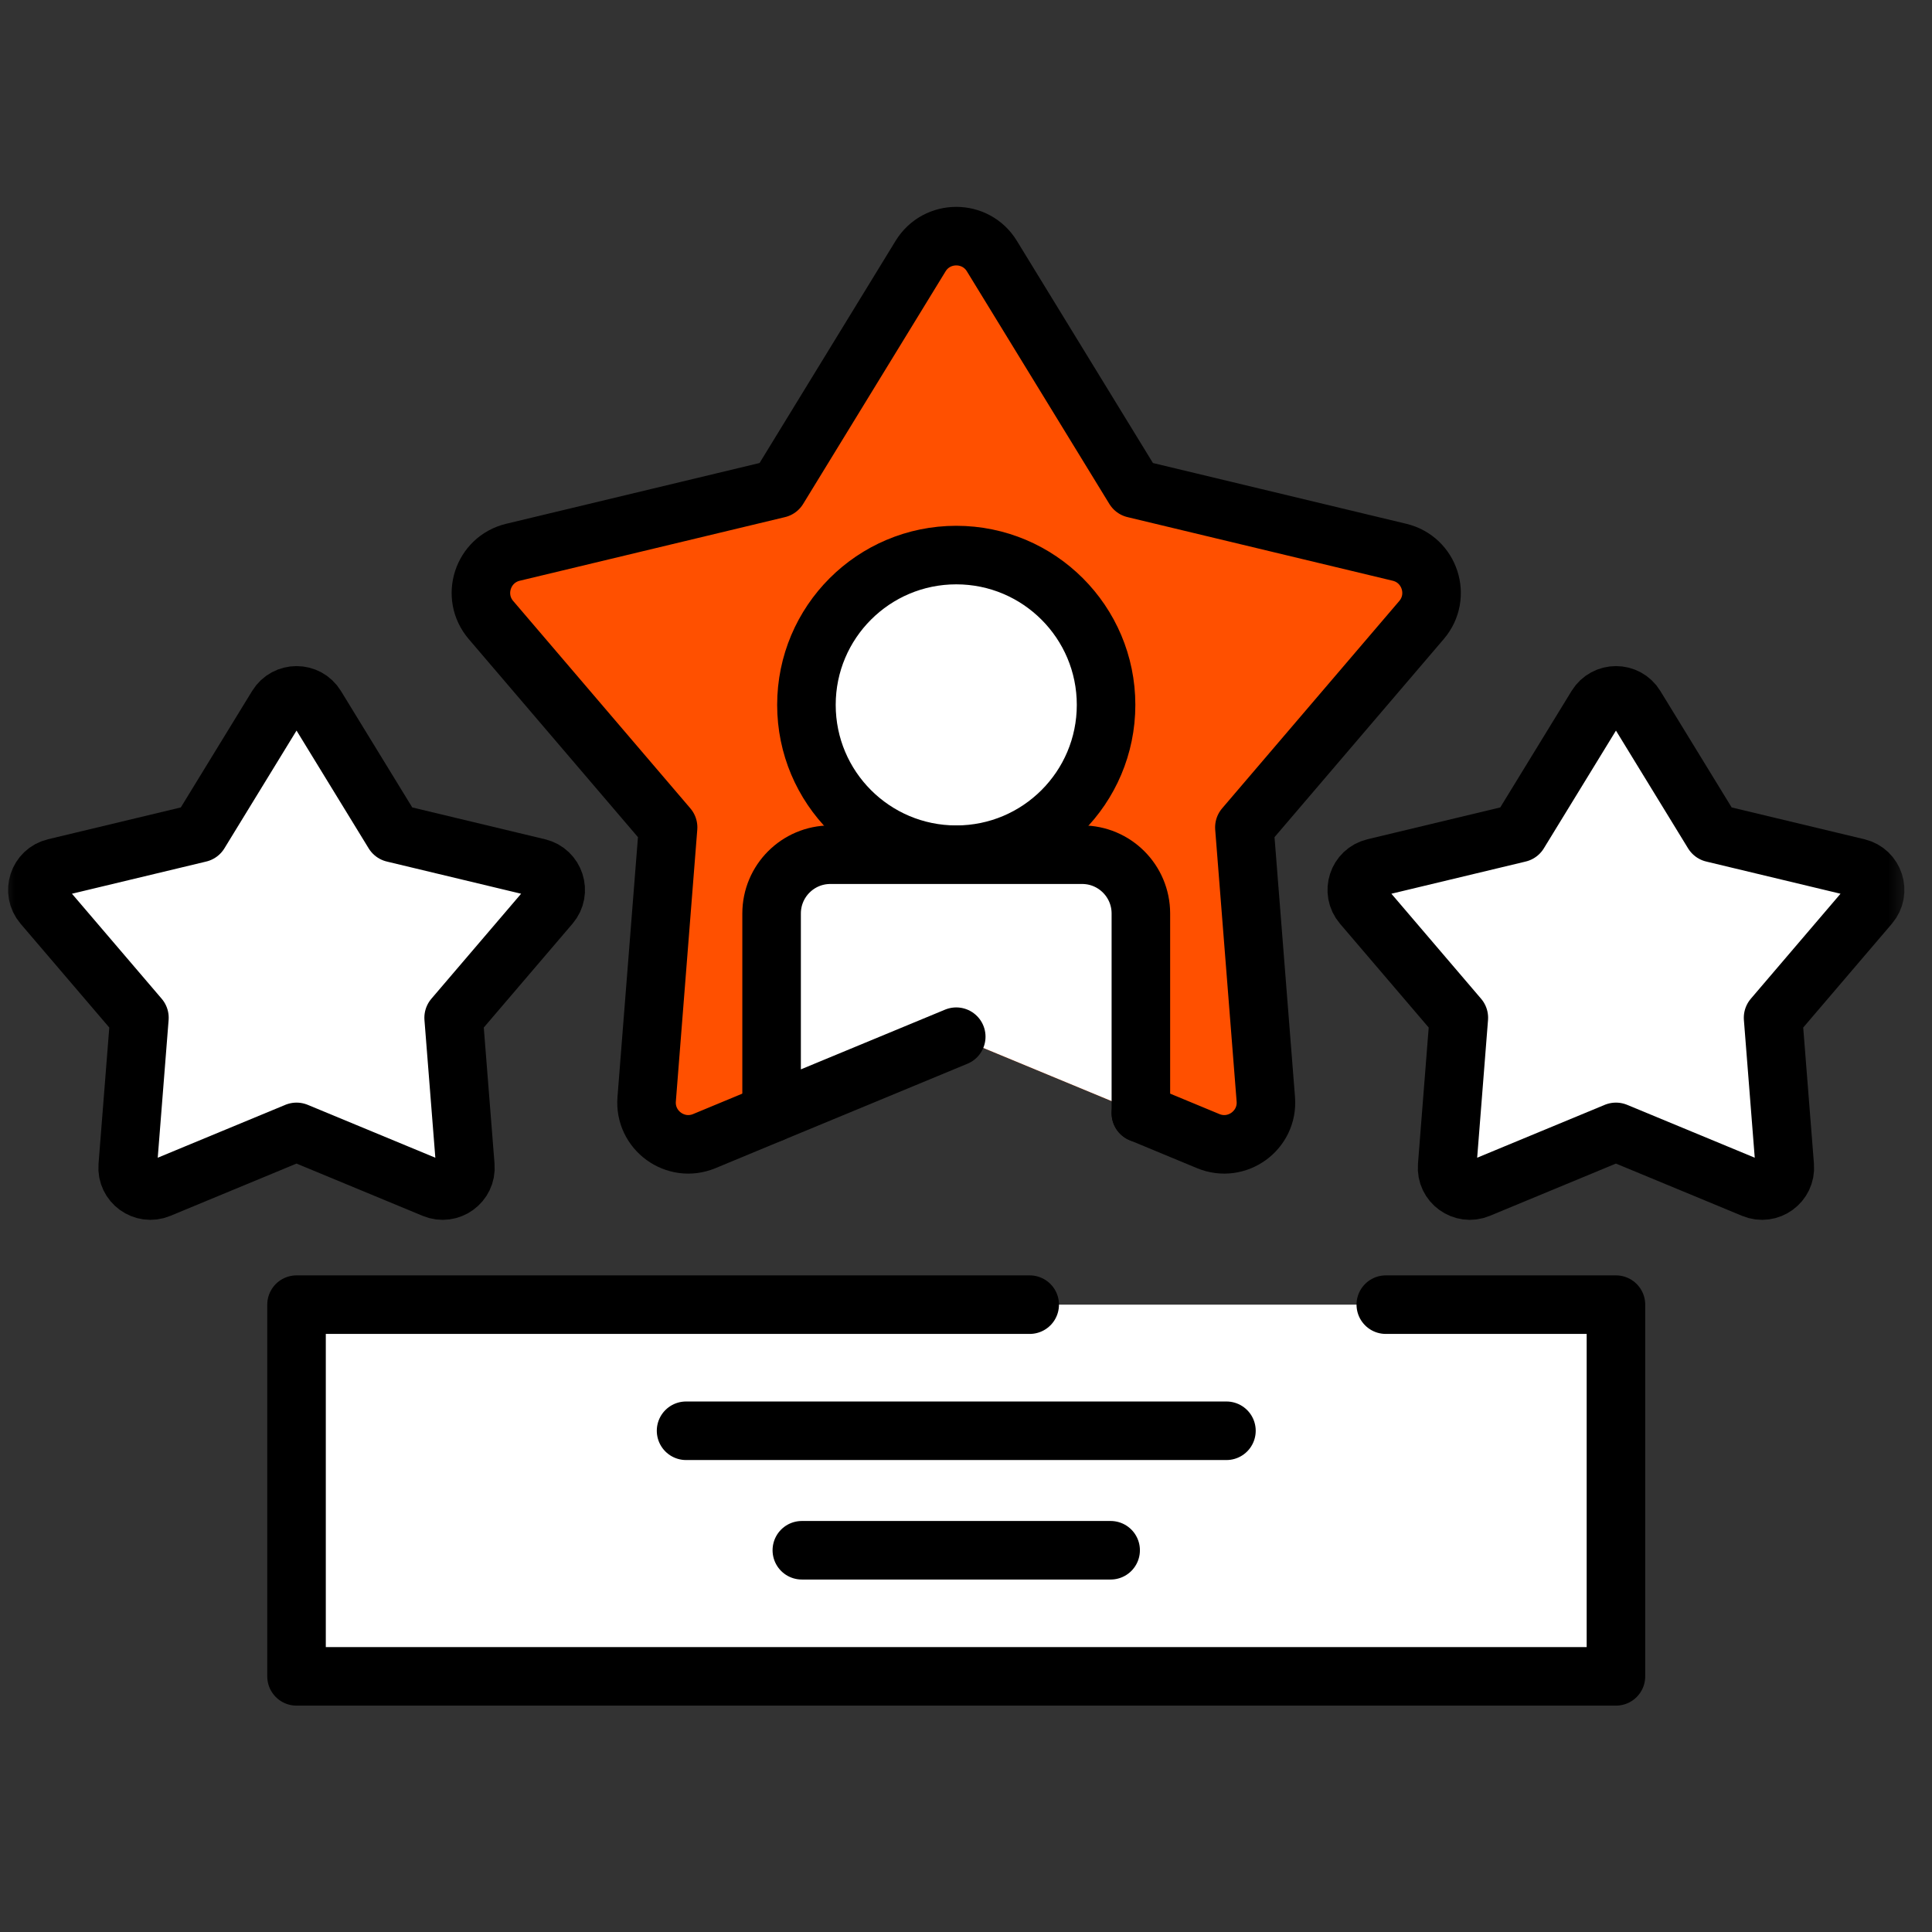 <svg width="66" height="66" viewBox="0 0 66 66" fill="none" xmlns="http://www.w3.org/2000/svg">
<rect x="0" y="0" width="66" height="66" fill="#333333" stroke="none"/>
<mask id="mask0_229_456" style="mask-type:luminance" maskUnits="userSpaceOnUse" x="0" y="0" width="66" height="66">
<path d="M0 0H65.333V65.334H0V0Z" fill="white"/>
</mask>
<g mask="url(#mask0_229_456)">
<path d="M32.667 35.415L26.359 38.028L24.06 38.982C23.076 39.39 22.007 38.614 22.091 37.551L22.823 28.264L16.772 21.181C16.079 20.371 16.488 19.115 17.524 18.866L26.584 16.693L31.449 8.748C32.007 7.84 33.328 7.84 33.884 8.748L38.75 16.693L47.809 18.866C48.846 19.115 49.254 20.371 48.561 21.181L42.51 28.264L43.242 37.551C43.327 38.614 42.257 39.39 41.274 38.982L38.974 38.028" fill="#FF5000"/>
<path d="M26.359 38.028L24.06 38.982C23.076 39.39 22.007 38.614 22.091 37.551L22.823 28.264L16.772 21.181C16.079 20.37 16.488 19.115 17.524 18.866L26.584 16.693L31.449 8.748C32.007 7.84 33.328 7.84 33.884 8.748L38.75 16.693L47.809 18.866C48.846 19.115 49.254 20.37 48.561 21.181L42.51 28.264L43.242 37.551C43.327 38.614 42.257 39.39 41.274 38.982L38.974 38.028" stroke="black" stroke-width="2" stroke-miterlimit="10" stroke-linecap="round" stroke-linejoin="round"/>
<path d="M63.87 30.906L60.571 34.768L60.97 39.832C61.016 40.411 60.433 40.834 59.896 40.612L58.643 40.092L55.203 38.667L51.764 40.092L50.51 40.612C49.974 40.834 49.391 40.411 49.437 39.832L49.836 34.768L46.537 30.906C46.159 30.464 46.382 29.779 46.947 29.643L51.887 28.459L54.54 24.127C54.844 23.631 55.564 23.631 55.867 24.127L58.52 28.459L63.46 29.643C64.025 29.779 64.248 30.464 63.87 30.906Z" fill="white"/>
<path d="M63.87 30.906L60.571 34.768L60.97 39.832C61.016 40.411 60.433 40.834 59.896 40.612L58.643 40.092L55.203 38.667L51.764 40.092L50.51 40.612C49.974 40.834 49.391 40.411 49.437 39.832L49.836 34.768L46.537 30.906C46.159 30.464 46.382 29.779 46.947 29.643L51.887 28.459L54.54 24.127C54.844 23.631 55.564 23.631 55.867 24.127L58.52 28.459L63.46 29.643C64.025 29.779 64.248 30.464 63.87 30.906Z" stroke="black" stroke-width="2" stroke-miterlimit="10" stroke-linecap="round" stroke-linejoin="round"/>
<path d="M18.797 30.906L15.497 34.768L15.897 39.832C15.943 40.411 15.359 40.834 14.823 40.612L13.569 40.092L10.13 38.667L6.691 40.092L5.437 40.612C4.9 40.834 4.317 40.411 4.363 39.832L4.763 34.768L1.463 30.906C1.086 30.464 1.308 29.779 1.873 29.643L6.813 28.459L9.466 24.127C9.77 23.631 10.491 23.631 10.794 24.127L13.447 28.459L18.387 29.643C18.952 29.779 19.175 30.464 18.797 30.906Z" fill="white"/>
<path d="M18.797 30.906L15.497 34.768L15.897 39.832C15.943 40.411 15.359 40.834 14.823 40.612L13.569 40.092L10.13 38.667L6.691 40.092L5.437 40.612C4.9 40.834 4.317 40.411 4.363 39.832L4.763 34.768L1.463 30.906C1.086 30.464 1.308 29.779 1.873 29.643L6.813 28.459L9.466 24.127C9.77 23.631 10.491 23.631 10.794 24.127L13.447 28.459L18.387 29.643C18.952 29.779 19.175 30.464 18.797 30.906Z" stroke="black" stroke-width="2" stroke-miterlimit="10" stroke-linecap="round" stroke-linejoin="round"/>
<path d="M37.785 24.08C37.785 26.907 35.493 29.198 32.667 29.198C29.84 29.198 27.549 26.907 27.549 24.08C27.549 21.253 29.84 18.962 32.667 18.962C35.493 18.962 37.785 21.253 37.785 24.08Z" fill="white"/>
<path d="M37.785 24.08C37.785 26.907 35.493 29.198 32.667 29.198C29.84 29.198 27.549 26.907 27.549 24.08C27.549 21.253 29.84 18.962 32.667 18.962C35.493 18.962 37.785 21.253 37.785 24.08Z" stroke="black" stroke-width="2" stroke-miterlimit="10" stroke-linecap="round" stroke-linejoin="round"/>
<path d="M32.667 35.415L26.359 38.028V31.207C26.359 30.098 27.258 29.198 28.366 29.198H36.967C38.076 29.198 38.974 30.098 38.974 31.207V38.028" fill="white"/>
<path d="M32.667 35.415L26.359 38.028V31.207C26.359 30.098 27.258 29.198 28.366 29.198H36.967C38.076 29.198 38.974 30.098 38.974 31.207V38.028" stroke="black" stroke-width="2" stroke-miterlimit="10" stroke-linecap="round" stroke-linejoin="round"/>
<path d="M47.341 44.569H55.203V57.267H10.13V44.569H35.176" fill="white"/>
<path d="M47.341 44.569H55.203V57.267H10.13V44.569H35.176" stroke="black" stroke-width="2" stroke-miterlimit="10" stroke-linecap="round" stroke-linejoin="round"/>
<path d="M23.437 48.877H41.897" stroke="black" stroke-width="2" stroke-miterlimit="10" stroke-linecap="round" stroke-linejoin="round"/>
<path d="M27.392 52.959H37.941" stroke="black" stroke-width="2" stroke-miterlimit="10" stroke-linecap="round" stroke-linejoin="round"/>
</g>
</svg>
